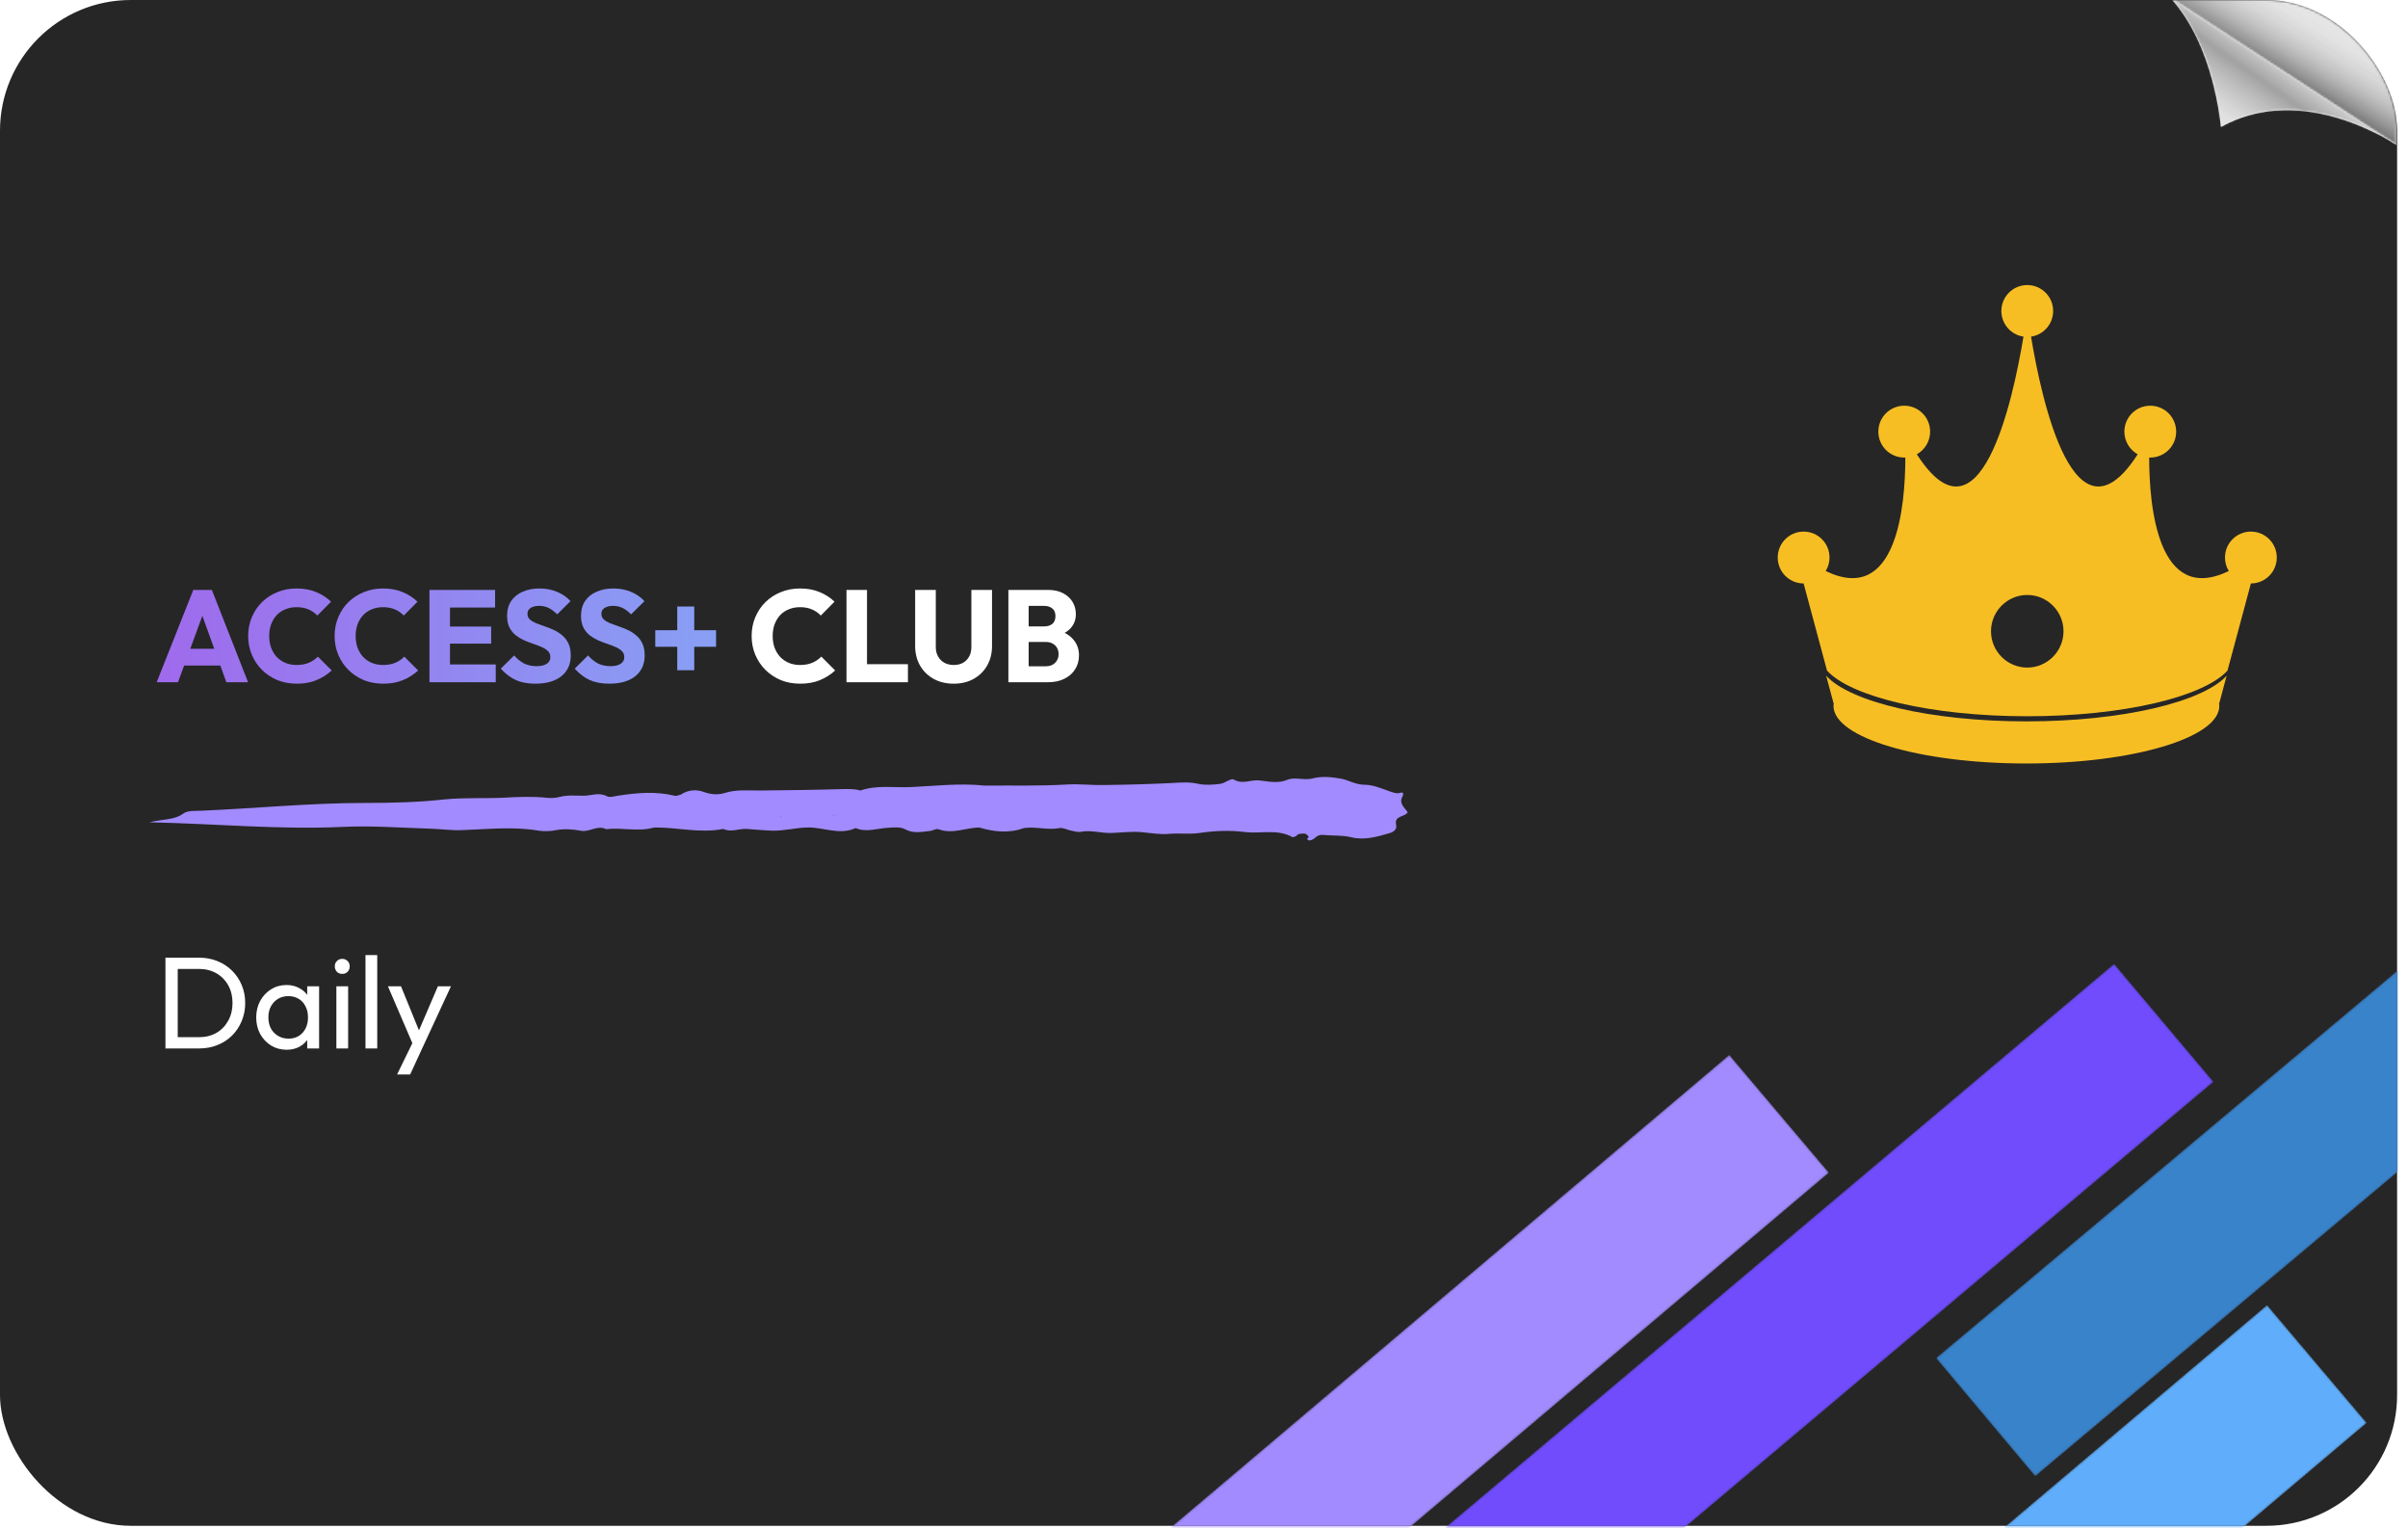 <?xml version="1.0" encoding="UTF-8"?>
<svg xmlns="http://www.w3.org/2000/svg" width="1105" height="701" viewBox="0 0 1105 701" fill="none">
  <rect width="1100" height="700" rx="60" fill="#262626"></rect>
  <mask id="mask0_161_14" style="mask-type:alpha" maskUnits="userSpaceOnUse" x="0" y="0" width="1100" height="700">
    <rect width="1100" height="700" rx="60" fill="#262626"></rect>
  </mask>
  <g mask="url(#mask0_161_14)">
    <mask id="mask1_161_14" style="mask-type:luminance" maskUnits="userSpaceOnUse" x="996" y="0" width="104" height="67">
      <path d="M996 0H1099.64V66.667H996V0Z" fill="white"></path>
    </mask>
    <g mask="url(#mask1_161_14)">
      <path d="M1099.78 66.609C1099.78 66.609 1057.14 36.984 1019.14 58.276C1019.14 58.276 1016.36 21.24 995.969 -0.979C995.969 -0.979 1078.46 33.276 1099.78 66.609Z" fill="#E6E6E6"></path>
    </g>
    <mask id="mask2_161_14" style="mask-type:luminance" maskUnits="userSpaceOnUse" x="996" y="0" width="103" height="66">
      <path d="M996 0H1098.26V65.906H996V0Z" fill="white"></path>
    </mask>
    <g mask="url(#mask2_161_14)">
      <mask id="mask3_161_14" style="mask-type:luminance" maskUnits="userSpaceOnUse" x="995" y="-1" width="104" height="67">
        <path d="M1098.22 65.599C1092.62 62.078 1072.52 50.578 1049.38 50.578C1039.56 50.578 1029.19 52.646 1019.14 58.276C1019.14 58.276 1016.36 21.24 995.969 -0.979L1098.22 65.599Z" fill="white"></path>
      </mask>
      <g mask="url(#mask3_161_14)">
        <mask id="mask4_161_14" style="mask-type:luminance" maskUnits="userSpaceOnUse" x="995" y="-1" width="104" height="67">
          <path d="M1098.22 65.599C1092.62 62.078 1072.52 50.578 1049.38 50.578C1039.56 50.578 1029.19 52.646 1019.14 58.276C1019.14 58.276 1016.36 21.24 995.969 -0.979L1098.22 65.599Z" fill="white"></path>
        </mask>
        <g mask="url(#mask4_161_14)">
          <mask id="mask5_161_14" style="mask-type:luminance" maskUnits="userSpaceOnUse" x="964" y="-49" width="166" height="163">
            <path d="M1029.61 -48.974L1129.54 20.922L1064.58 113.589L964.656 43.693L1029.61 -48.974Z" fill="white"></path>
          </mask>
          <g mask="url(#mask5_161_14)">
            <path d="M1029.63 -47.979L1129.08 21.578L1064.59 113.573L965.146 44.016L1029.63 -47.979Z" fill="url(#paint0_linear_161_14)"></path>
          </g>
        </g>
      </g>
    </g>
    <mask id="mask6_161_14" style="mask-type:luminance" maskUnits="userSpaceOnUse" x="996" y="0" width="104" height="67">
      <path d="M996 0H1099.64V66.667H996V0Z" fill="white"></path>
    </mask>
    <g mask="url(#mask6_161_14)">
      <path d="M1099.78 66.609V-0.979H995.969L1099.78 66.609Z" fill="#E6E6E6"></path>
    </g>
    <mask id="mask7_161_14" style="mask-type:luminance" maskUnits="userSpaceOnUse" x="996" y="0" width="104" height="67">
      <path d="M996 0H1099.64V66.667H996V0Z" fill="white"></path>
    </mask>
    <g mask="url(#mask7_161_14)">
      <mask id="mask8_161_14" style="mask-type:luminance" maskUnits="userSpaceOnUse" x="995" y="-1" width="105" height="68">
        <path d="M1099.78 66.609L995.969 -0.979H1099.78V66.609Z" fill="white"></path>
      </mask>
      <g mask="url(#mask8_161_14)">
        <mask id="mask9_161_14" style="mask-type:luminance" maskUnits="userSpaceOnUse" x="995" y="-1" width="105" height="68">
          <path d="M1099.78 66.609L995.969 -0.979H1099.78V66.609Z" fill="white"></path>
        </mask>
        <g mask="url(#mask9_161_14)">
          <mask id="mask10_161_14" style="mask-type:luminance" maskUnits="userSpaceOnUse" x="966" y="-47" width="164" height="160">
            <path d="M1023.51 -46.76L1129.65 16.953L1072.24 112.391L966.099 48.682L1023.51 -46.76Z" fill="white"></path>
          </mask>
          <g mask="url(#mask10_161_14)">
            <path d="M1023.49 -45.708L1129.08 17.672L1072.15 112.318L966.562 48.943L1023.49 -45.708Z" fill="url(#paint1_linear_161_14)"></path>
          </g>
        </g>
      </g>
    </g>
  </g>
  <path d="M71.9 313L88.7 270.64H97.22L113.84 313H103.88L91.16 277.84H94.58L81.68 313H71.9ZM81.44 305.32V297.64H104.54V305.32H81.44ZM136.137 313.66C132.977 313.66 130.037 313.12 127.317 312.04C124.637 310.92 122.277 309.36 120.237 307.36C118.237 305.36 116.677 303.04 115.557 300.4C114.437 297.72 113.877 294.84 113.877 291.76C113.877 288.68 114.437 285.82 115.557 283.18C116.677 280.5 118.237 278.18 120.237 276.22C122.237 274.26 124.577 272.74 127.257 271.66C129.977 270.54 132.917 269.98 136.077 269.98C139.437 269.98 142.417 270.52 145.017 271.6C147.657 272.68 149.957 274.16 151.917 276.04L145.617 282.4C144.497 281.2 143.137 280.26 141.537 279.58C139.977 278.9 138.157 278.56 136.077 278.56C134.237 278.56 132.537 278.88 130.977 279.52C129.457 280.12 128.137 281 127.017 282.16C125.937 283.32 125.077 284.72 124.437 286.36C123.837 288 123.537 289.8 123.537 291.76C123.537 293.76 123.837 295.58 124.437 297.22C125.077 298.86 125.937 300.26 127.017 301.42C128.137 302.58 129.457 303.48 130.977 304.12C132.537 304.76 134.237 305.08 136.077 305.08C138.237 305.08 140.117 304.74 141.717 304.06C143.317 303.38 144.697 302.44 145.857 301.24L152.217 307.6C150.177 309.48 147.837 310.96 145.197 312.04C142.597 313.12 139.577 313.66 136.137 313.66ZM175.805 313.66C172.645 313.66 169.705 313.12 166.985 312.04C164.305 310.92 161.945 309.36 159.905 307.36C157.905 305.36 156.345 303.04 155.225 300.4C154.105 297.72 153.545 294.84 153.545 291.76C153.545 288.68 154.105 285.82 155.225 283.18C156.345 280.5 157.905 278.18 159.905 276.22C161.905 274.26 164.245 272.74 166.925 271.66C169.645 270.54 172.585 269.98 175.745 269.98C179.105 269.98 182.085 270.52 184.685 271.6C187.325 272.68 189.625 274.16 191.585 276.04L185.285 282.4C184.165 281.2 182.805 280.26 181.205 279.58C179.645 278.9 177.825 278.56 175.745 278.56C173.905 278.56 172.205 278.88 170.645 279.52C169.125 280.12 167.805 281 166.685 282.16C165.605 283.32 164.745 284.72 164.105 286.36C163.505 288 163.205 289.8 163.205 291.76C163.205 293.76 163.505 295.58 164.105 297.22C164.745 298.86 165.605 300.26 166.685 301.42C167.805 302.58 169.125 303.48 170.645 304.12C172.205 304.76 173.905 305.08 175.745 305.08C177.905 305.08 179.785 304.74 181.385 304.06C182.985 303.38 184.365 302.44 185.525 301.24L191.885 307.6C189.845 309.48 187.505 310.96 184.865 312.04C182.265 313.12 179.245 313.66 175.805 313.66ZM197.072 313V270.64H206.492V313H197.072ZM204.272 313V304.84H227.492V313H204.272ZM204.272 295.3V287.44H225.392V295.3H204.272ZM204.272 278.74V270.64H227.192V278.74H204.272ZM245.652 313.66C242.172 313.66 239.172 313.1 236.652 311.98C234.172 310.82 231.892 309.08 229.812 306.76L235.932 300.7C237.292 302.26 238.792 303.48 240.432 304.36C242.112 305.2 244.052 305.62 246.252 305.62C248.252 305.62 249.792 305.26 250.872 304.54C251.992 303.82 252.552 302.82 252.552 301.54C252.552 300.38 252.192 299.44 251.472 298.72C250.752 298 249.792 297.38 248.592 296.86C247.432 296.34 246.132 295.84 244.692 295.36C243.292 294.88 241.892 294.34 240.492 293.74C239.092 293.1 237.792 292.32 236.592 291.4C235.432 290.44 234.492 289.26 233.772 287.86C233.052 286.42 232.692 284.62 232.692 282.46C232.692 279.86 233.312 277.62 234.552 275.74C235.832 273.86 237.592 272.44 239.832 271.48C242.072 270.48 244.652 269.98 247.572 269.98C250.532 269.98 253.232 270.5 255.672 271.54C258.152 272.58 260.192 274 261.792 275.8L255.672 281.86C254.392 280.54 253.092 279.56 251.772 278.92C250.492 278.28 249.032 277.96 247.392 277.96C245.752 277.96 244.452 278.28 243.492 278.92C242.532 279.52 242.052 280.4 242.052 281.56C242.052 282.64 242.412 283.52 243.132 284.2C243.852 284.84 244.792 285.4 245.952 285.88C247.152 286.36 248.452 286.84 249.852 287.32C251.292 287.8 252.712 288.36 254.112 289C255.512 289.64 256.792 290.46 257.952 291.46C259.152 292.42 260.112 293.66 260.832 295.18C261.552 296.66 261.912 298.5 261.912 300.7C261.912 304.74 260.472 307.92 257.592 310.24C254.712 312.52 250.732 313.66 245.652 313.66ZM279.577 313.66C276.097 313.66 273.097 313.1 270.577 311.98C268.097 310.82 265.817 309.08 263.737 306.76L269.857 300.7C271.217 302.26 272.717 303.48 274.357 304.36C276.037 305.2 277.977 305.62 280.177 305.62C282.177 305.62 283.717 305.26 284.797 304.54C285.917 303.82 286.477 302.82 286.477 301.54C286.477 300.38 286.117 299.44 285.397 298.72C284.677 298 283.717 297.38 282.517 296.86C281.357 296.34 280.057 295.84 278.617 295.36C277.217 294.88 275.817 294.34 274.417 293.74C273.017 293.1 271.717 292.32 270.517 291.4C269.357 290.44 268.417 289.26 267.697 287.86C266.977 286.42 266.617 284.62 266.617 282.46C266.617 279.86 267.237 277.62 268.477 275.74C269.757 273.86 271.517 272.44 273.757 271.48C275.997 270.48 278.577 269.98 281.497 269.98C284.457 269.98 287.157 270.5 289.597 271.54C292.077 272.58 294.117 274 295.717 275.8L289.597 281.86C288.317 280.54 287.017 279.56 285.697 278.92C284.417 278.28 282.957 277.96 281.317 277.96C279.677 277.96 278.377 278.28 277.417 278.92C276.457 279.52 275.977 280.4 275.977 281.56C275.977 282.64 276.337 283.52 277.057 284.2C277.777 284.84 278.717 285.4 279.877 285.88C281.077 286.36 282.377 286.84 283.777 287.32C285.217 287.8 286.637 288.36 288.037 289C289.437 289.64 290.717 290.46 291.877 291.46C293.077 292.42 294.037 293.66 294.757 295.18C295.477 296.66 295.837 298.5 295.837 300.7C295.837 304.74 294.397 307.92 291.517 310.24C288.637 312.52 284.657 313.66 279.577 313.66ZM300.698 296.74V289.12H328.598V296.74H300.698ZM310.778 278.26H318.578V307.48H310.778V278.26Z" fill="url(#paint2_linear_161_14)"></path>
  <path d="M367.172 313.66C364.012 313.66 361.072 313.12 358.352 312.04C355.672 310.92 353.312 309.36 351.272 307.36C349.272 305.36 347.712 303.04 346.592 300.4C345.472 297.72 344.912 294.84 344.912 291.76C344.912 288.68 345.472 285.82 346.592 283.18C347.712 280.5 349.272 278.18 351.272 276.22C353.272 274.26 355.612 272.74 358.292 271.66C361.012 270.54 363.952 269.98 367.112 269.98C370.472 269.98 373.452 270.52 376.052 271.6C378.692 272.68 380.992 274.16 382.952 276.04L376.652 282.4C375.532 281.2 374.172 280.26 372.572 279.58C371.012 278.9 369.192 278.56 367.112 278.56C365.272 278.56 363.572 278.88 362.012 279.52C360.492 280.12 359.172 281 358.052 282.16C356.972 283.32 356.112 284.72 355.472 286.36C354.872 288 354.572 289.8 354.572 291.76C354.572 293.76 354.872 295.58 355.472 297.22C356.112 298.86 356.972 300.26 358.052 301.42C359.172 302.58 360.492 303.48 362.012 304.12C363.572 304.76 365.272 305.08 367.112 305.08C369.272 305.08 371.152 304.74 372.752 304.06C374.352 303.38 375.732 302.44 376.892 301.24L383.252 307.6C381.212 309.48 378.872 310.96 376.232 312.04C373.632 313.12 370.612 313.66 367.172 313.66ZM388.439 313V270.64H397.859V313H388.439ZM395.699 313V304.72H416.639V313H395.699ZM437.647 313.66C434.167 313.66 431.087 312.92 428.407 311.44C425.767 309.96 423.687 307.92 422.167 305.32C420.687 302.68 419.947 299.68 419.947 296.32V270.64H429.427V296.86C429.427 298.54 429.787 300 430.507 301.24C431.227 302.48 432.207 303.44 433.447 304.12C434.727 304.76 436.127 305.08 437.647 305.08C439.247 305.08 440.647 304.76 441.847 304.12C443.047 303.44 443.987 302.5 444.667 301.3C445.387 300.06 445.747 298.6 445.747 296.92V270.64H455.227V296.38C455.227 299.74 454.487 302.72 453.007 305.32C451.527 307.92 449.467 309.96 446.827 311.44C444.187 312.92 441.127 313.66 437.647 313.66ZM469.936 313V305.68H479.896C481.736 305.68 483.176 305.14 484.216 304.06C485.256 302.98 485.776 301.66 485.776 300.1C485.776 299.02 485.536 298.06 485.056 297.22C484.576 296.38 483.896 295.72 483.016 295.24C482.176 294.76 481.136 294.52 479.896 294.52H469.936V287.38H479.116C480.676 287.38 481.936 287 482.896 286.24C483.856 285.44 484.336 284.24 484.336 282.64C484.336 281.08 483.856 279.92 482.896 279.16C481.936 278.36 480.676 277.96 479.116 277.96H469.936V270.64H480.916C483.636 270.64 485.936 271.14 487.816 272.14C489.736 273.14 491.196 274.48 492.196 276.16C493.196 277.84 493.696 279.7 493.696 281.74C493.696 284.34 492.856 286.54 491.176 288.34C489.496 290.14 487.016 291.38 483.736 292.06L483.976 288.88C487.536 289.56 490.276 290.94 492.196 293.02C494.156 295.1 495.136 297.66 495.136 300.7C495.136 303.02 494.556 305.12 493.396 307C492.276 308.84 490.636 310.3 488.476 311.38C486.356 312.46 483.796 313 480.796 313H469.936ZM462.736 313V270.64H472.036V313H462.736Z" fill="white"></path>
  <path d="M79.64 481V475.84H91.22C94.3 475.84 97 475.18 99.32 473.86C101.64 472.5 103.44 470.64 104.72 468.28C106.04 465.92 106.7 463.2 106.7 460.12C106.7 457.08 106.04 454.38 104.72 452.02C103.4 449.66 101.58 447.82 99.26 446.5C96.94 445.18 94.26 444.52 91.22 444.52H79.7V439.36H91.34C94.38 439.36 97.18 439.88 99.74 440.92C102.34 441.96 104.58 443.42 106.46 445.3C108.38 447.18 109.86 449.38 110.9 451.9C111.98 454.42 112.52 457.18 112.52 460.18C112.52 463.14 111.98 465.9 110.9 468.46C109.86 470.98 108.4 473.18 106.52 475.06C104.64 476.94 102.4 478.4 99.8 479.44C97.24 480.48 94.46 481 91.46 481H79.64ZM75.92 481V439.36H81.56V481H75.92ZM131.494 481.6C128.894 481.6 126.534 480.96 124.414 479.68C122.294 478.36 120.614 476.58 119.374 474.34C118.174 472.1 117.574 469.58 117.574 466.78C117.574 463.98 118.174 461.46 119.374 459.22C120.614 456.98 122.274 455.2 124.354 453.88C126.474 452.56 128.854 451.9 131.494 451.9C133.654 451.9 135.574 452.36 137.254 453.28C138.974 454.16 140.354 455.4 141.394 457C142.434 458.56 143.014 460.38 143.134 462.46V471.04C143.014 473.08 142.434 474.9 141.394 476.5C140.394 478.1 139.034 479.36 137.314 480.28C135.634 481.16 133.694 481.6 131.494 481.6ZM132.394 476.5C135.074 476.5 137.234 475.6 138.874 473.8C140.514 471.96 141.334 469.62 141.334 466.78C141.334 464.82 140.954 463.12 140.194 461.68C139.474 460.2 138.434 459.06 137.074 458.26C135.714 457.42 134.134 457 132.334 457C130.534 457 128.934 457.42 127.534 458.26C126.174 459.1 125.094 460.26 124.294 461.74C123.534 463.18 123.154 464.84 123.154 466.72C123.154 468.64 123.534 470.34 124.294 471.82C125.094 473.26 126.194 474.4 127.594 475.24C128.994 476.08 130.594 476.5 132.394 476.5ZM140.974 481V473.32L141.994 466.36L140.974 459.46V452.5H146.434V481H140.974ZM154.356 481V452.5H159.756V481H154.356ZM157.056 446.8C156.056 446.8 155.236 446.48 154.596 445.84C153.956 445.16 153.636 444.32 153.636 443.32C153.636 442.36 153.956 441.56 154.596 440.92C155.236 440.24 156.056 439.9 157.056 439.9C158.056 439.9 158.876 440.24 159.516 440.92C160.156 441.56 160.476 442.36 160.476 443.32C160.476 444.32 160.156 445.16 159.516 445.84C158.876 446.48 158.056 446.8 157.056 446.8ZM167.714 481V438.16H173.114V481H167.714ZM190.375 481.24L178.015 452.5H184.015L193.195 475H191.275L200.935 452.5H206.935L193.615 481.24H190.375ZM182.215 492.94L190.615 475.72L193.615 481.24L188.215 492.94H182.215Z" fill="white"></path>
  <mask id="mask11_161_14" style="mask-type:luminance" maskUnits="userSpaceOnUse" x="68" y="356" width="579" height="31">
    <path d="M68 356H646.667V386.526H68V356Z" fill="white"></path>
  </mask>
  <g mask="url(#mask11_161_14)">
    <path d="M643.615 365.323C644.151 364.26 644.016 363.203 642.547 363.729C640.818 364.26 639.484 363.599 637.75 363.068C634.021 361.745 630.021 360.021 626.156 360.021C622.026 360.021 618.958 357.901 615.359 357.234C611.094 356.443 606.432 356.042 602.432 357.104C598.302 358.167 594.172 356.307 590.703 357.766C586.307 359.62 581.906 358.427 577.776 358.031C573.911 357.635 570.182 360.021 566.182 357.635C564.984 356.839 562.052 359.359 559.917 359.62C556.589 360.021 553.12 360.286 549.922 359.62C545.922 358.693 542.057 358.958 537.927 359.224C527.531 359.755 517.135 360.021 506.74 360.151C501.146 360.286 495.677 359.62 490.083 359.885C477.286 360.682 464.495 360.286 451.833 360.417C440.635 359.224 429.443 360.552 418.245 361.078C410.38 361.479 402.521 360.021 394.792 362.672C392.125 361.875 389.594 362.01 386.792 362.01C374.13 362.406 361.339 362.536 348.677 362.672C343.344 362.672 338.016 362.141 332.818 363.729C329.62 364.792 326.286 364.526 322.953 363.333C319.354 362.01 315.755 362.406 312.427 364.526C311.49 364.792 310.427 365.323 309.495 365.057C300.828 362.937 292.167 363.729 283.505 365.057C281.906 365.323 279.771 365.984 278.573 365.323C274.839 363.333 271.375 365.057 267.911 365.057C264.177 365.057 260.578 364.656 256.849 365.589C254.984 366.115 252.849 366.25 250.849 365.984C244.188 365.323 237.526 365.589 230.859 365.984C221.797 366.38 212.734 365.849 203.672 366.781C191.677 368.104 179.547 368.37 167.552 368.37C142.365 368.37 117.307 370.885 92.12 371.948C89.453 372.078 86.12 371.812 84.255 373.141C79.99 376.323 75.062 375.656 68.531 377.25C99.448 377.911 128.104 380.693 157.026 379.37C170.354 378.708 183.812 379.766 197.141 380.167C202.203 380.297 207.271 381.094 212.203 380.828C223.927 380.427 235.526 379.104 247.255 381.094C249.786 381.49 252.719 381.359 255.25 380.828C258.979 380.167 262.714 380.427 266.312 381.094C270.443 382.021 274.042 378.307 278.172 380.427C285.505 379.5 292.833 381.755 300.161 379.635C310.693 379.5 321.219 382.417 331.885 380.297C335.479 382.021 339.214 380.031 342.677 380.297C346.542 380.562 350.406 380.958 354.406 381.094C359.87 381.224 364.938 379.766 370.266 379.635C377.729 379.37 385.062 383.344 392.656 379.901C397.589 382.021 402.521 380.031 407.448 379.766C410.115 379.635 413.182 379.234 415.312 380.427C419.177 382.552 422.911 381.62 426.776 381.224C428.109 381.094 429.573 380.031 430.641 380.427C437.036 382.812 443.036 379.766 449.297 379.635C456.094 381.62 462.896 382.417 469.823 379.901C475.286 379.104 480.75 380.958 486.219 379.901C487.682 379.635 489.417 380.562 491.016 380.958C492.615 381.224 494.349 381.885 495.948 381.62C500.745 380.693 505.276 382.286 509.938 382.151C514.469 382.021 519 381.359 523.667 381.755C527.932 382.151 532.464 382.948 536.464 382.552C541.125 382.151 545.922 382.812 550.453 382.151C557.521 381.094 564.448 380.828 571.516 381.755C578.708 382.552 586.307 380.167 593.24 384.141C593.771 383.875 594.302 383.745 594.839 383.609C594.969 383.214 595.37 382.948 595.635 382.812C596.438 382.417 597.5 382.417 598.438 382.417C598.969 382.417 599.635 382.812 600.036 383.214C600.969 384.271 600.302 384.536 599.635 384.802C599.901 385.068 600.167 385.198 600.432 385.464C600.833 385.865 602.432 385.198 603.099 384.672C604.432 383.479 605.5 382.812 607.5 383.078C611.76 383.479 615.896 383.078 620.161 384.141C626.156 385.599 632.021 383.875 637.885 382.151C639.615 381.62 641.083 380.427 640.682 378.573C639.62 373.937 644.682 374.995 646.016 372.609C644.151 370.224 641.885 368.37 643.615 365.323ZM381.062 374.068C382.26 373.937 383.458 373.937 384.792 373.802C383.328 373.937 382.26 374.068 381.062 374.068ZM358.938 374.995C358.536 374.729 358.141 374.333 357.87 374.198C358.271 374.333 358.672 374.729 358.938 374.995Z" fill="#A28BFF"></path>
  </g>
  <mask id="mask12_161_14" style="mask-type:luminance" maskUnits="userSpaceOnUse" x="304" y="483" width="536" height="218">
    <path d="M304 483H840V700.333H304V483Z" fill="white"></path>
  </mask>
  <g mask="url(#mask12_161_14)">
    <mask id="mask13_161_14" style="mask-type:luminance" maskUnits="userSpaceOnUse" x="305" y="483" width="535" height="469">
      <path d="M793.562 483.896L839.333 537.995L350.891 951.208L305.12 897.104L793.562 483.896Z" fill="white"></path>
    </mask>
    <g mask="url(#mask13_161_14)">
      <path d="M793.526 483.927L839.297 538.026L350.927 951.177L305.161 897.073L793.526 483.927Z" fill="#A28BFF"></path>
    </g>
  </g>
  <mask id="mask14_161_14" style="mask-type:luminance" maskUnits="userSpaceOnUse" x="661" y="441" width="356" height="260">
    <path d="M661.334 441.667H1016V700.333H661.334V441.667Z" fill="white"></path>
  </mask>
  <g mask="url(#mask14_161_14)">
    <mask id="mask15_161_14" style="mask-type:luminance" maskUnits="userSpaceOnUse" x="662" y="442" width="354" height="314">
      <path d="M970.146 442.114L1015.81 496.302L708.235 755.51L662.568 701.323L970.146 442.114Z" fill="white"></path>
    </mask>
    <g mask="url(#mask15_161_14)">
      <path d="M970.12 442.135L1015.79 496.323L708.256 755.489L662.589 701.302L970.12 442.135Z" fill="#704CFD"></path>
    </g>
  </g>
  <g filter="url(#filter0_d_161_14)">
    <mask id="mask16_161_14" style="mask-type:luminance" maskUnits="userSpaceOnUse" x="888" y="207" width="213" height="467">
      <path d="M888 207H1100.05V673.667H888V207Z" fill="white"></path>
    </mask>
    <g mask="url(#mask16_161_14)">
      <mask id="mask17_161_14" style="mask-type:luminance" maskUnits="userSpaceOnUse" x="888" y="207" width="536" height="467">
        <path d="M1378.35 207.724L1423.91 262L933.896 673.349L888.333 619.073L1378.35 207.724Z" fill="white"></path>
      </mask>
      <g mask="url(#mask17_161_14)">
        <path d="M1378.31 207.755L1423.88 262.031L933.932 673.318L888.37 619.042L1378.31 207.755Z" fill="#3983CB"></path>
      </g>
    </g>
  </g>
  <mask id="mask18_161_14" style="mask-type:luminance" maskUnits="userSpaceOnUse" x="550" y="597" width="537" height="104">
    <path d="M550.668 597.667H1086.67V700.333H550.668V597.667Z" fill="white"></path>
  </mask>
  <g mask="url(#mask18_161_14)">
    <mask id="mask19_161_14" style="mask-type:luminance" maskUnits="userSpaceOnUse" x="551" y="598" width="536" height="468">
      <path d="M1040.34 598.677L1086.11 652.776L597.668 1065.99L551.897 1011.89L1040.34 598.677Z" fill="white"></path>
    </mask>
    <g mask="url(#mask19_161_14)">
      <path d="M1040.3 598.708L1086.07 652.807L597.704 1065.96L551.934 1011.85L1040.3 598.708Z" fill="#60AEFB"></path>
    </g>
  </g>
  <path d="M930.282 308.045C920.127 308.045 911.868 299.777 911.868 289.614C911.868 279.451 920.127 271.178 930.282 271.178C940.436 271.178 948.696 279.451 948.696 289.614C948.696 299.777 940.436 308.045 930.282 308.045Z" fill="#262626"></path>
  <path d="M930.281 274.736C922.087 274.736 915.421 281.411 915.421 289.614C915.421 297.817 922.087 304.487 930.281 304.487C938.476 304.487 945.146 297.817 945.146 289.614C945.146 281.411 938.476 274.736 930.281 274.736ZM930.281 330.375C908.82 330.375 888.52 328.302 871.578 324.381C854.696 320.474 842.769 315.105 837.076 308.849L836.788 308.53L826.276 269.379C819.391 268.685 814 262.849 814 255.776C814 248.237 820.125 242.103 827.656 242.103C835.191 242.103 841.315 248.237 841.315 255.776C841.315 257.627 840.944 259.448 840.224 261.137C843.808 262.678 847.117 263.455 850.081 263.455C858.542 263.455 864.75 256.981 868.526 244.208C871.647 233.647 872.459 220.97 872.551 211.636C865.614 210.99 860.17 205.131 860.17 198.024C860.17 190.485 866.295 184.351 873.83 184.351C881.361 184.351 887.486 190.485 887.486 198.024C887.486 202.333 885.451 206.362 882.068 208.925C887.652 217.215 892.882 221.419 897.636 221.419C904.289 221.415 910.833 212.837 916.569 196.605C921.31 183.181 924.558 167.312 926.514 155.813C923.999 155.093 921.721 153.652 919.979 151.653C917.813 149.165 916.622 145.973 916.622 142.673C916.622 135.134 922.751 129 930.281 129C937.816 129 943.941 135.134 943.941 142.673C943.941 145.973 942.75 149.165 940.584 151.653C938.842 153.652 936.564 155.093 934.049 155.813C936.005 167.317 939.253 183.186 943.994 196.61C949.726 212.837 956.274 221.419 962.927 221.419C967.681 221.415 972.916 217.215 978.495 208.925C975.116 206.362 973.077 202.333 973.077 198.024C973.077 190.485 979.202 184.351 986.733 184.351C994.268 184.351 1000.39 190.485 1000.39 198.024C1000.39 205.131 994.949 210.99 988.012 211.636C988.104 220.97 988.916 233.647 992.037 244.208C995.813 256.981 1002.02 263.455 1010.48 263.455H1010.48C1013.45 263.455 1016.75 262.678 1020.34 261.137C1019.62 259.448 1019.25 257.627 1019.25 255.776C1019.25 248.237 1025.37 242.103 1032.91 242.103C1040.44 242.103 1046.56 248.237 1046.56 255.776C1046.56 262.849 1041.17 268.685 1034.29 269.379L1023.78 308.53L1023.49 308.849C1017.8 315.105 1005.87 320.474 988.985 324.381C972.043 328.302 951.743 330.375 930.281 330.375Z" fill="#262626"></path>
  <path d="M930.281 306.269C921.109 306.269 913.644 298.795 913.644 289.614C913.644 280.429 921.109 272.96 930.281 272.96C939.458 272.96 946.918 280.429 946.918 289.614C946.918 298.795 939.458 306.269 930.281 306.269ZM1032.91 243.88C1026.34 243.88 1021.02 249.206 1021.02 255.777C1021.02 258.051 1021.66 260.173 1022.77 261.98C990.103 277.779 986.244 232.115 986.226 209.903C986.392 209.912 986.562 209.916 986.732 209.916C993.298 209.916 998.62 204.59 998.62 198.024C998.62 191.454 993.298 186.128 986.732 186.128C980.171 186.128 974.849 191.454 974.849 198.024C974.849 202.49 977.316 206.384 980.957 208.414C951.978 253.563 936.834 183.579 932.019 154.438C937.759 153.596 942.164 148.65 942.164 142.673C942.164 136.103 936.847 130.777 930.281 130.777C923.715 130.777 918.398 136.103 918.398 142.673C918.398 148.65 922.807 153.596 928.544 154.438C923.728 183.579 908.584 253.563 879.606 208.414C883.247 206.384 885.713 202.49 885.713 198.024C885.713 191.454 880.391 186.128 873.83 186.128C867.264 186.128 861.942 191.454 861.942 198.024C861.942 204.59 867.264 209.916 873.83 209.916C874 209.916 874.17 209.912 874.336 209.903C874.319 232.115 870.46 277.779 837.796 261.98C838.901 260.173 839.543 258.051 839.543 255.777C839.543 249.206 834.221 243.88 827.655 243.88C821.094 243.88 815.772 249.206 815.772 255.777C815.772 262.347 821.094 267.673 827.655 267.673L838.39 307.648C849.37 319.719 886.35 328.599 930.281 328.599C974.212 328.599 1011.2 319.719 1022.17 307.648L1032.91 267.673C1039.47 267.673 1044.79 262.347 1044.79 255.777C1044.79 249.206 1039.47 243.88 1032.91 243.88Z" fill="#F7BE23"></path>
  <path d="M929.891 330.95C885.96 330.95 848.979 322.071 838 310L841.366 322.551H841.479C841.41 322.983 841.366 323.424 841.366 323.861C841.366 338.45 881.001 350.272 929.891 350.272C978.781 350.272 1018.42 338.45 1018.42 323.861C1018.42 323.424 1018.38 322.983 1018.31 322.551H1018.42L1021.78 310C1010.81 322.071 973.822 330.95 929.891 330.95Z" fill="#F7BE23"></path>
  <defs>
    <filter id="filter0_d_161_14" x="884.37" y="207.755" width="219.677" height="473.562" filterUnits="userSpaceOnUse" color-interpolation-filters="sRGB">
      <feFlood flood-opacity="0" result="BackgroundImageFix"></feFlood>
      <feColorMatrix in="SourceAlpha" type="matrix" values="0 0 0 0 0 0 0 0 0 0 0 0 0 0 0 0 0 0 127 0" result="hardAlpha"></feColorMatrix>
      <feOffset dy="4"></feOffset>
      <feGaussianBlur stdDeviation="2"></feGaussianBlur>
      <feComposite in2="hardAlpha" operator="out"></feComposite>
      <feColorMatrix type="matrix" values="0 0 0 0 0 0 0 0 0 0 0 0 0 0 0 0 0 0 0.25 0"></feColorMatrix>
      <feBlend mode="normal" in2="BackgroundImageFix" result="effect1_dropShadow_161_14"></feBlend>
      <feBlend mode="normal" in="SourceGraphic" in2="effect1_dropShadow_161_14" result="shape"></feBlend>
    </filter>
    <linearGradient id="paint0_linear_161_14" x1="1079.88" y1="-12.832" x2="1015.49" y2="79.226" gradientUnits="userSpaceOnUse">
      <stop stop-color="#E6E6E6"></stop>
      <stop offset="0.25" stop-color="#E6E6E6"></stop>
      <stop offset="0.375" stop-color="#E6E6E6"></stop>
      <stop offset="0.406" stop-color="#E6E6E6"></stop>
      <stop offset="0.422" stop-color="#E6E6E6"></stop>
      <stop offset="0.43" stop-color="#E6E6E6"></stop>
      <stop offset="0.434" stop-color="#E4E4E4"></stop>
      <stop offset="0.438" stop-color="#E2E2E2"></stop>
      <stop offset="0.441" stop-color="#E1E1E1"></stop>
      <stop offset="0.445" stop-color="#DFDFDF"></stop>
      <stop offset="0.449" stop-color="#DDDDDD"></stop>
      <stop offset="0.453" stop-color="#DBDBDB"></stop>
      <stop offset="0.457" stop-color="#DADADA"></stop>
      <stop offset="0.461" stop-color="#D8D8D8"></stop>
      <stop offset="0.465" stop-color="#D6D6D6"></stop>
      <stop offset="0.469" stop-color="#D5D5D5"></stop>
      <stop offset="0.473" stop-color="#D3D3D3"></stop>
      <stop offset="0.477" stop-color="#D1D1D1"></stop>
      <stop offset="0.48" stop-color="#CFCFCF"></stop>
      <stop offset="0.484" stop-color="#CDCDCD"></stop>
      <stop offset="0.488" stop-color="#CBCBCB"></stop>
      <stop offset="0.492" stop-color="#C9C9C9"></stop>
      <stop offset="0.496" stop-color="#C8C8C8"></stop>
      <stop offset="0.5" stop-color="#C6C6C6"></stop>
      <stop offset="0.504" stop-color="#C4C4C4"></stop>
      <stop offset="0.508" stop-color="#C3C3C3"></stop>
      <stop offset="0.512" stop-color="#C1C1C1"></stop>
      <stop offset="0.516" stop-color="#BFBFBF"></stop>
      <stop offset="0.52" stop-color="#BDBDBD"></stop>
      <stop offset="0.523" stop-color="#BBBBBB"></stop>
      <stop offset="0.527" stop-color="#B9B9B9"></stop>
      <stop offset="0.531" stop-color="#B7B7B7"></stop>
      <stop offset="0.535" stop-color="#B5B5B5"></stop>
      <stop offset="0.539" stop-color="#B4B4B4"></stop>
      <stop offset="0.543" stop-color="#B2B2B2"></stop>
      <stop offset="0.547" stop-color="#B0B0B0"></stop>
      <stop offset="0.551" stop-color="#AFAFAF"></stop>
      <stop offset="0.555" stop-color="#ADADAD"></stop>
      <stop offset="0.559" stop-color="#ABABAB"></stop>
      <stop offset="0.562" stop-color="#A9A9A9"></stop>
      <stop offset="0.566" stop-color="#A7A7A7"></stop>
      <stop offset="0.57" stop-color="#A4A4A4"></stop>
      <stop offset="0.574" stop-color="#A4A4A4"></stop>
      <stop offset="0.578" stop-color="#A3A3A3"></stop>
      <stop offset="0.582" stop-color="#A3A3A3"></stop>
      <stop offset="0.586" stop-color="#A4A4A4"></stop>
      <stop offset="0.59" stop-color="#A6A6A6"></stop>
      <stop offset="0.594" stop-color="#A8A8A8"></stop>
      <stop offset="0.598" stop-color="#A9A9A9"></stop>
      <stop offset="0.602" stop-color="#ABABAB"></stop>
      <stop offset="0.605" stop-color="#ACACAC"></stop>
      <stop offset="0.609" stop-color="#ADADAD"></stop>
      <stop offset="0.613" stop-color="#AFAFAF"></stop>
      <stop offset="0.617" stop-color="#B0B0B0"></stop>
      <stop offset="0.621" stop-color="#B2B2B2"></stop>
      <stop offset="0.625" stop-color="#B4B4B4"></stop>
      <stop offset="0.629" stop-color="#B5B5B5"></stop>
      <stop offset="0.633" stop-color="#B6B6B6"></stop>
      <stop offset="0.637" stop-color="#B7B7B7"></stop>
      <stop offset="0.641" stop-color="#B8B8B8"></stop>
      <stop offset="0.645" stop-color="#BABABA"></stop>
      <stop offset="0.648" stop-color="#BCBCBC"></stop>
      <stop offset="0.652" stop-color="#BDBDBD"></stop>
      <stop offset="0.656" stop-color="#BEBEBE"></stop>
      <stop offset="0.66" stop-color="#BFBFBF"></stop>
      <stop offset="0.664" stop-color="#C0C0C0"></stop>
      <stop offset="0.668" stop-color="#C1C1C1"></stop>
      <stop offset="0.672" stop-color="#C3C3C3"></stop>
      <stop offset="0.676" stop-color="#C4C4C4"></stop>
      <stop offset="0.68" stop-color="#C5C5C5"></stop>
      <stop offset="0.684" stop-color="#C6C6C6"></stop>
      <stop offset="0.688" stop-color="#C7C7C7"></stop>
      <stop offset="0.691" stop-color="#C8C8C8"></stop>
      <stop offset="0.695" stop-color="#C9C9C9"></stop>
      <stop offset="0.699" stop-color="#CBCBCB"></stop>
      <stop offset="0.703" stop-color="#CCCCCC"></stop>
      <stop offset="0.707" stop-color="#CDCDCD"></stop>
      <stop offset="0.711" stop-color="#CECECE"></stop>
      <stop offset="0.715" stop-color="#CFCFCF"></stop>
      <stop offset="0.719" stop-color="#D0D0D0"></stop>
      <stop offset="0.723" stop-color="#D1D1D1"></stop>
      <stop offset="0.727" stop-color="#D2D2D2"></stop>
      <stop offset="0.73" stop-color="#D4D4D4"></stop>
      <stop offset="0.734" stop-color="#D5D5D5"></stop>
      <stop offset="0.738" stop-color="#D6D6D6"></stop>
      <stop offset="0.742" stop-color="#D7D7D7"></stop>
      <stop offset="0.746" stop-color="#D8D8D8"></stop>
      <stop offset="0.75" stop-color="#D8D8D8"></stop>
      <stop offset="0.754" stop-color="#D9D9D9"></stop>
      <stop offset="0.758" stop-color="#DADADA"></stop>
      <stop offset="0.762" stop-color="#DBDBDB"></stop>
      <stop offset="0.766" stop-color="#DCDCDC"></stop>
      <stop offset="0.77" stop-color="#DDDDDD"></stop>
      <stop offset="0.773" stop-color="#DFDFDF"></stop>
      <stop offset="0.777" stop-color="#DFDFDF"></stop>
      <stop offset="0.781" stop-color="#E0E0E0"></stop>
      <stop offset="0.785" stop-color="#E0E0E0"></stop>
      <stop offset="0.789" stop-color="#E1E1E1"></stop>
      <stop offset="0.797" stop-color="#E1E1E1"></stop>
      <stop offset="0.801" stop-color="#E3E3E3"></stop>
      <stop offset="0.805" stop-color="#E4E4E4"></stop>
      <stop offset="0.809" stop-color="#E4E4E4"></stop>
      <stop offset="0.812" stop-color="#E5E5E5"></stop>
      <stop offset="0.816" stop-color="#E5E5E5"></stop>
      <stop offset="0.82" stop-color="#E6E6E6"></stop>
      <stop offset="0.828" stop-color="#E6E6E6"></stop>
      <stop offset="0.844" stop-color="#E6E6E6"></stop>
      <stop offset="0.875" stop-color="#E6E6E6"></stop>
      <stop offset="1" stop-color="#E6E6E6"></stop>
    </linearGradient>
    <linearGradient id="paint1_linear_161_14" x1="1076.1" y1="-14.129" x2="1019.26" y2="80.572" gradientUnits="userSpaceOnUse">
      <stop stop-color="#E6E6E6"></stop>
      <stop offset="0.125" stop-color="#E6E6E6"></stop>
      <stop offset="0.188" stop-color="#E6E6E6"></stop>
      <stop offset="0.219" stop-color="#E6E6E6"></stop>
      <stop offset="0.227" stop-color="#E6E6E6"></stop>
      <stop offset="0.23" stop-color="#E5E5E5"></stop>
      <stop offset="0.234" stop-color="#E5E5E5"></stop>
      <stop offset="0.25" stop-color="#E5E5E5"></stop>
      <stop offset="0.254" stop-color="#E4E4E4"></stop>
      <stop offset="0.258" stop-color="#E3E3E3"></stop>
      <stop offset="0.266" stop-color="#E3E3E3"></stop>
      <stop offset="0.273" stop-color="#E3E3E3"></stop>
      <stop offset="0.281" stop-color="#E2E2E2"></stop>
      <stop offset="0.285" stop-color="#E0E0E0"></stop>
      <stop offset="0.289" stop-color="#DFDFDF"></stop>
      <stop offset="0.293" stop-color="#DFDFDF"></stop>
      <stop offset="0.297" stop-color="#DEDEDE"></stop>
      <stop offset="0.301" stop-color="#DDDDDD"></stop>
      <stop offset="0.305" stop-color="#DDDDDD"></stop>
      <stop offset="0.309" stop-color="#DCDCDC"></stop>
      <stop offset="0.312" stop-color="#DADADA"></stop>
      <stop offset="0.316" stop-color="#D9D9D9"></stop>
      <stop offset="0.32" stop-color="#D8D8D8"></stop>
      <stop offset="0.328" stop-color="#D8D8D8"></stop>
      <stop offset="0.332" stop-color="#D7D7D7"></stop>
      <stop offset="0.336" stop-color="#D5D5D5"></stop>
      <stop offset="0.34" stop-color="#D4D4D4"></stop>
      <stop offset="0.344" stop-color="#D3D3D3"></stop>
      <stop offset="0.348" stop-color="#D1D1D1"></stop>
      <stop offset="0.352" stop-color="#D0D0D0"></stop>
      <stop offset="0.355" stop-color="#CFCFCF"></stop>
      <stop offset="0.359" stop-color="#CECECE"></stop>
      <stop offset="0.363" stop-color="#CCCCCC"></stop>
      <stop offset="0.367" stop-color="#CACACA"></stop>
      <stop offset="0.371" stop-color="#C9C9C9"></stop>
      <stop offset="0.375" stop-color="#C8C8C8"></stop>
      <stop offset="0.379" stop-color="#C6C6C6"></stop>
      <stop offset="0.383" stop-color="#C5C5C5"></stop>
      <stop offset="0.387" stop-color="#C3C3C3"></stop>
      <stop offset="0.391" stop-color="#C1C1C1"></stop>
      <stop offset="0.395" stop-color="#C0C0C0"></stop>
      <stop offset="0.398" stop-color="#BEBEBE"></stop>
      <stop offset="0.402" stop-color="#BCBCBC"></stop>
      <stop offset="0.406" stop-color="#BABABA"></stop>
      <stop offset="0.41" stop-color="#B8B8B8"></stop>
      <stop offset="0.414" stop-color="#B6B6B6"></stop>
      <stop offset="0.418" stop-color="#B4B4B4"></stop>
      <stop offset="0.422" stop-color="#B2B2B2"></stop>
      <stop offset="0.426" stop-color="#B0B0B0"></stop>
      <stop offset="0.43" stop-color="#AEAEAE"></stop>
      <stop offset="0.434" stop-color="#ABABAB"></stop>
      <stop offset="0.438" stop-color="#A8A8A8"></stop>
      <stop offset="0.441" stop-color="#A6A6A6"></stop>
      <stop offset="0.445" stop-color="#A4A4A4"></stop>
      <stop offset="0.449" stop-color="#A1A1A1"></stop>
      <stop offset="0.453" stop-color="#9F9F9F"></stop>
      <stop offset="0.457" stop-color="#9D9D9D"></stop>
      <stop offset="0.461" stop-color="#9B9B9B"></stop>
      <stop offset="0.465" stop-color="#989898"></stop>
      <stop offset="0.469" stop-color="#959595"></stop>
      <stop offset="0.473" stop-color="#929292"></stop>
      <stop offset="0.477" stop-color="#909090"></stop>
      <stop offset="0.48" stop-color="#8D8D8D"></stop>
      <stop offset="0.484" stop-color="#8A8A8A"></stop>
      <stop offset="0.488" stop-color="#878787"></stop>
      <stop offset="0.492" stop-color="#848484"></stop>
      <stop offset="0.496" stop-color="#818181"></stop>
      <stop offset="0.5" stop-color="#7E7E7E"></stop>
      <stop offset="0.504" stop-color="#7B7B7B"></stop>
      <stop offset="0.508" stop-color="#787878"></stop>
      <stop offset="0.512" stop-color="#767676"></stop>
      <stop offset="0.516" stop-color="#747474"></stop>
      <stop offset="0.52" stop-color="#747474"></stop>
      <stop offset="0.523" stop-color="#737373"></stop>
      <stop offset="0.531" stop-color="#737373"></stop>
      <stop offset="0.562" stop-color="#737373"></stop>
      <stop offset="0.625" stop-color="#737373"></stop>
      <stop offset="0.75" stop-color="#737373"></stop>
      <stop offset="1" stop-color="#737373"></stop>
    </linearGradient>
    <linearGradient id="paint2_linear_161_14" x1="71" y1="291" x2="498" y2="291" gradientUnits="userSpaceOnUse">
      <stop stop-color="#9F6AEC"></stop>
      <stop offset="1" stop-color="#79C3FA"></stop>
    </linearGradient>
  </defs>
</svg>

